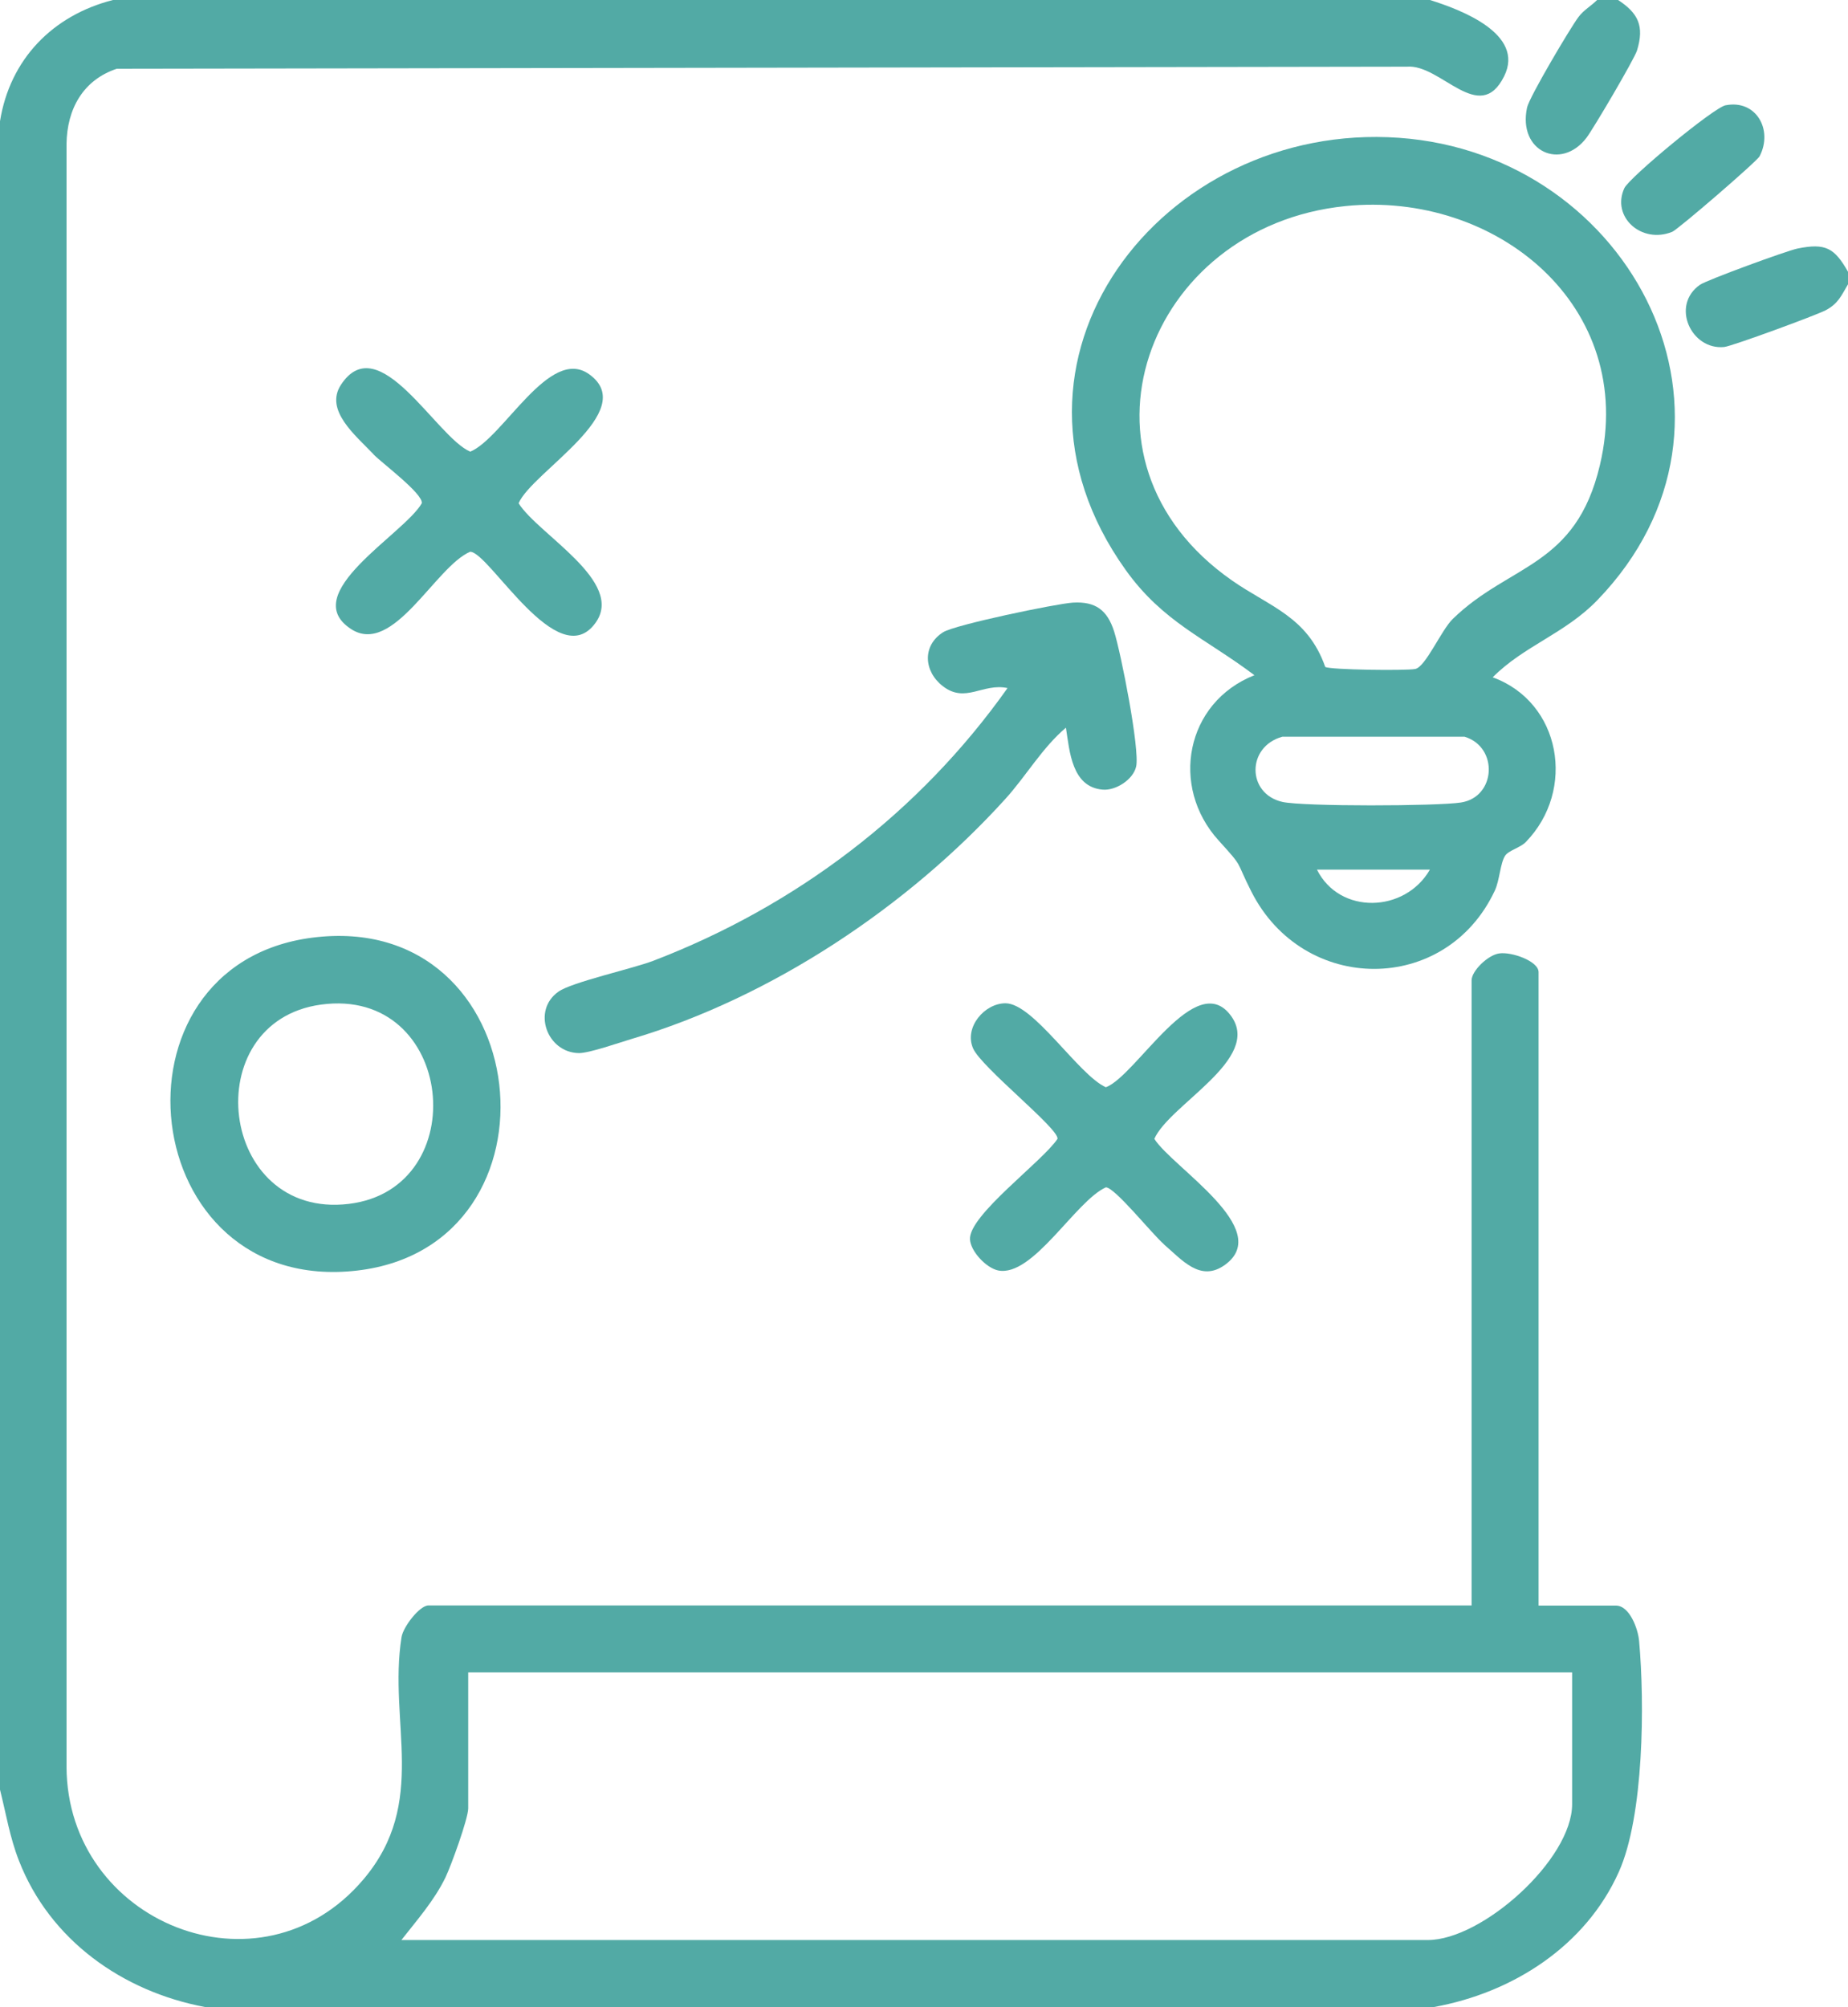 <?xml version="1.0" encoding="UTF-8"?>
<svg xmlns="http://www.w3.org/2000/svg" id="Ebene_2" data-name="Ebene 2" viewBox="0 0 125 135.75">
  <defs>
    <style>
      .cls-1 {
        fill: #52aaa5;
      }
    </style>
  </defs>
  <g id="Ebene_2-2" data-name="Ebene 2">
    <g id="sPG7rl.tif">
      <g>
        <path class="cls-1" d="M96.72,0c2.08.65,6.45,2.29,5.02,5.16-1.67,3.36-4.28-.84-6.57-.65l-87.27.14c-2.28.76-3.37,2.72-3.4,5.09v109.75c.03,10.55,13.11,15.88,20.09,7.62,4.4-5.21,1.66-10.6,2.57-16.38.11-.69,1.22-2.14,1.82-2.14h70.56v-42.28c0-.64,1.1-1.71,1.86-1.82.84-.13,2.67.52,2.67,1.26v42.85h5.23c.93,0,1.5,1.58,1.57,2.39.38,4.19.33,11.83-1.37,15.62-2.25,5.03-7.19,8.18-12.5,9.14H13.86c-5.58-1.05-10.49-4.53-12.58-9.9-.62-1.59-.87-3.17-1.28-4.8V8.2C.67,4.01,3.56,1.04,7.64,0h89.08ZM106.33,113.12H31.67v9.19c0,.7-1.16,3.89-1.54,4.68-.75,1.55-1.93,2.89-2.98,4.23h69.43c3.68,0,9.76-5.44,9.76-9.19v-8.91Z"></path>
        <path class="cls-1" d="M109.45,0c1.35.89,1.79,1.75,1.28,3.41-.17.57-2.95,5.29-3.42,5.91-1.71,2.24-4.65.94-4.02-2.04.14-.69,2.91-5.37,3.48-6.13.36-.48.85-.74,1.26-1.15h1.41Z"></path>
        <path class="cls-1" d="M125,18.38v.85c-.46.78-.66,1.3-1.5,1.75-.64.34-6.33,2.43-6.87,2.49-2.24.23-3.64-2.82-1.64-4.21.46-.32,5.89-2.31,6.6-2.45,1.88-.38,2.49-.05,3.41,1.57Z"></path>
        <path class="cls-1" d="M100.96,45.81c4.63,1.68,5.67,7.63,2.24,11.15-.37.38-1.18.57-1.4.93-.33.53-.36,1.64-.69,2.35-3.31,7.07-12.95,7.03-16.47.06-1.12-2.21-.47-1.53-2.21-3.45-3.31-3.64-2.24-9.34,2.42-11.18-3.31-2.5-6.18-3.58-8.71-7.12-10.11-14.14,2.43-30.36,18.48-29.23,15.84,1.12,25.08,19.2,13.43,31.27-2.19,2.27-4.97,3.09-7.08,5.22ZM91,13.94c-13.47,1.37-19.34,17.18-7.67,25.32,2.56,1.79,5.11,2.44,6.31,5.85.34.2,5.45.26,6.08.14.71-.13,1.75-2.61,2.55-3.39,3.84-3.74,8.32-3.48,9.95-10.41,2.54-10.73-7.01-18.55-17.23-17.51ZM86.74,49.83c-2.43.67-2.41,3.86,0,4.41,1.43.32,10.49.29,12.08.04,2.38-.37,2.55-3.76.24-4.45h-12.32ZM96.72,58.82h-7.64c1.53,3.07,5.96,2.93,7.64,0Z"></path>
        <path class="cls-1" d="M72.11,49.21c-1.61,1.36-2.69,3.26-4.09,4.81-6.6,7.29-15.83,13.45-25.32,16.26-.84.25-2.83.95-3.54.95-2.17-.03-3.2-2.89-1.38-4.16.91-.64,4.94-1.53,6.4-2.08,9.65-3.7,18-10.02,23.97-18.45-1.68-.36-2.85,1.07-4.39-.14-1.28-1-1.39-2.74.04-3.64.79-.5,7.6-1.92,8.77-2,1.54-.09,2.33.51,2.79,1.95s1.75,7.99,1.49,9.14c-.21.9-1.4,1.64-2.27,1.56-2.08-.18-2.23-2.58-2.48-4.19Z"></path>
        <path class="cls-1" d="M21.14,63.42c15.18-1.93,17.49,20.85,3.01,22.52-15,1.73-17.41-20.69-3.01-22.52ZM21.71,67.95c-8.45,1.16-6.94,14.54,1.88,13.48,8.53-1.03,7.18-14.72-1.88-13.48Z"></path>
        <path class="cls-1" d="M25.27,30.73c-1.23-1.29-3.33-2.98-2.21-4.7,2.56-3.91,6.45,3.55,8.75,4.52,2.24-.93,5.36-7.18,8.05-5.23,3.45,2.49-3.89,6.61-4.78,8.72,1.32,2.11,7.22,5.3,5.2,8.09-2.54,3.53-7.19-4.81-8.48-4.81-2.36,1.01-5.2,7.08-8.05,5.23-3.68-2.39,3.59-6.42,4.78-8.51.11-.64-2.75-2.76-3.27-3.31Z"></path>
        <path class="cls-1" d="M78.73,84.16c-.8-.69-3.32-3.85-3.93-3.85-2.06.93-4.94,6.1-7.29,5.62-.8-.17-1.85-1.28-1.9-2.09-.11-1.63,4.91-5.28,5.92-6.81.12-.68-5.15-4.83-5.71-6.12-.62-1.43.78-3.05,2.19-3.05,1.9,0,4.94,4.85,6.79,5.68,2.07-.77,6.1-8.12,8.48-4.81,2.09,2.91-4.17,5.97-5.2,8.3,1.22,1.93,8.11,6.11,4.78,8.52-1.67,1.21-2.92-.35-4.13-1.38Z"></path>
        <path class="cls-1" d="M116.73,7.12c2.05-.4,3.22,1.66,2.29,3.45-.18.35-5.53,4.96-5.91,5.11-2.07.84-4.13-1-3.24-2.95.33-.72,6.04-5.45,6.85-5.61Z"></path>
      </g>
    </g>
  </g>
</svg>
